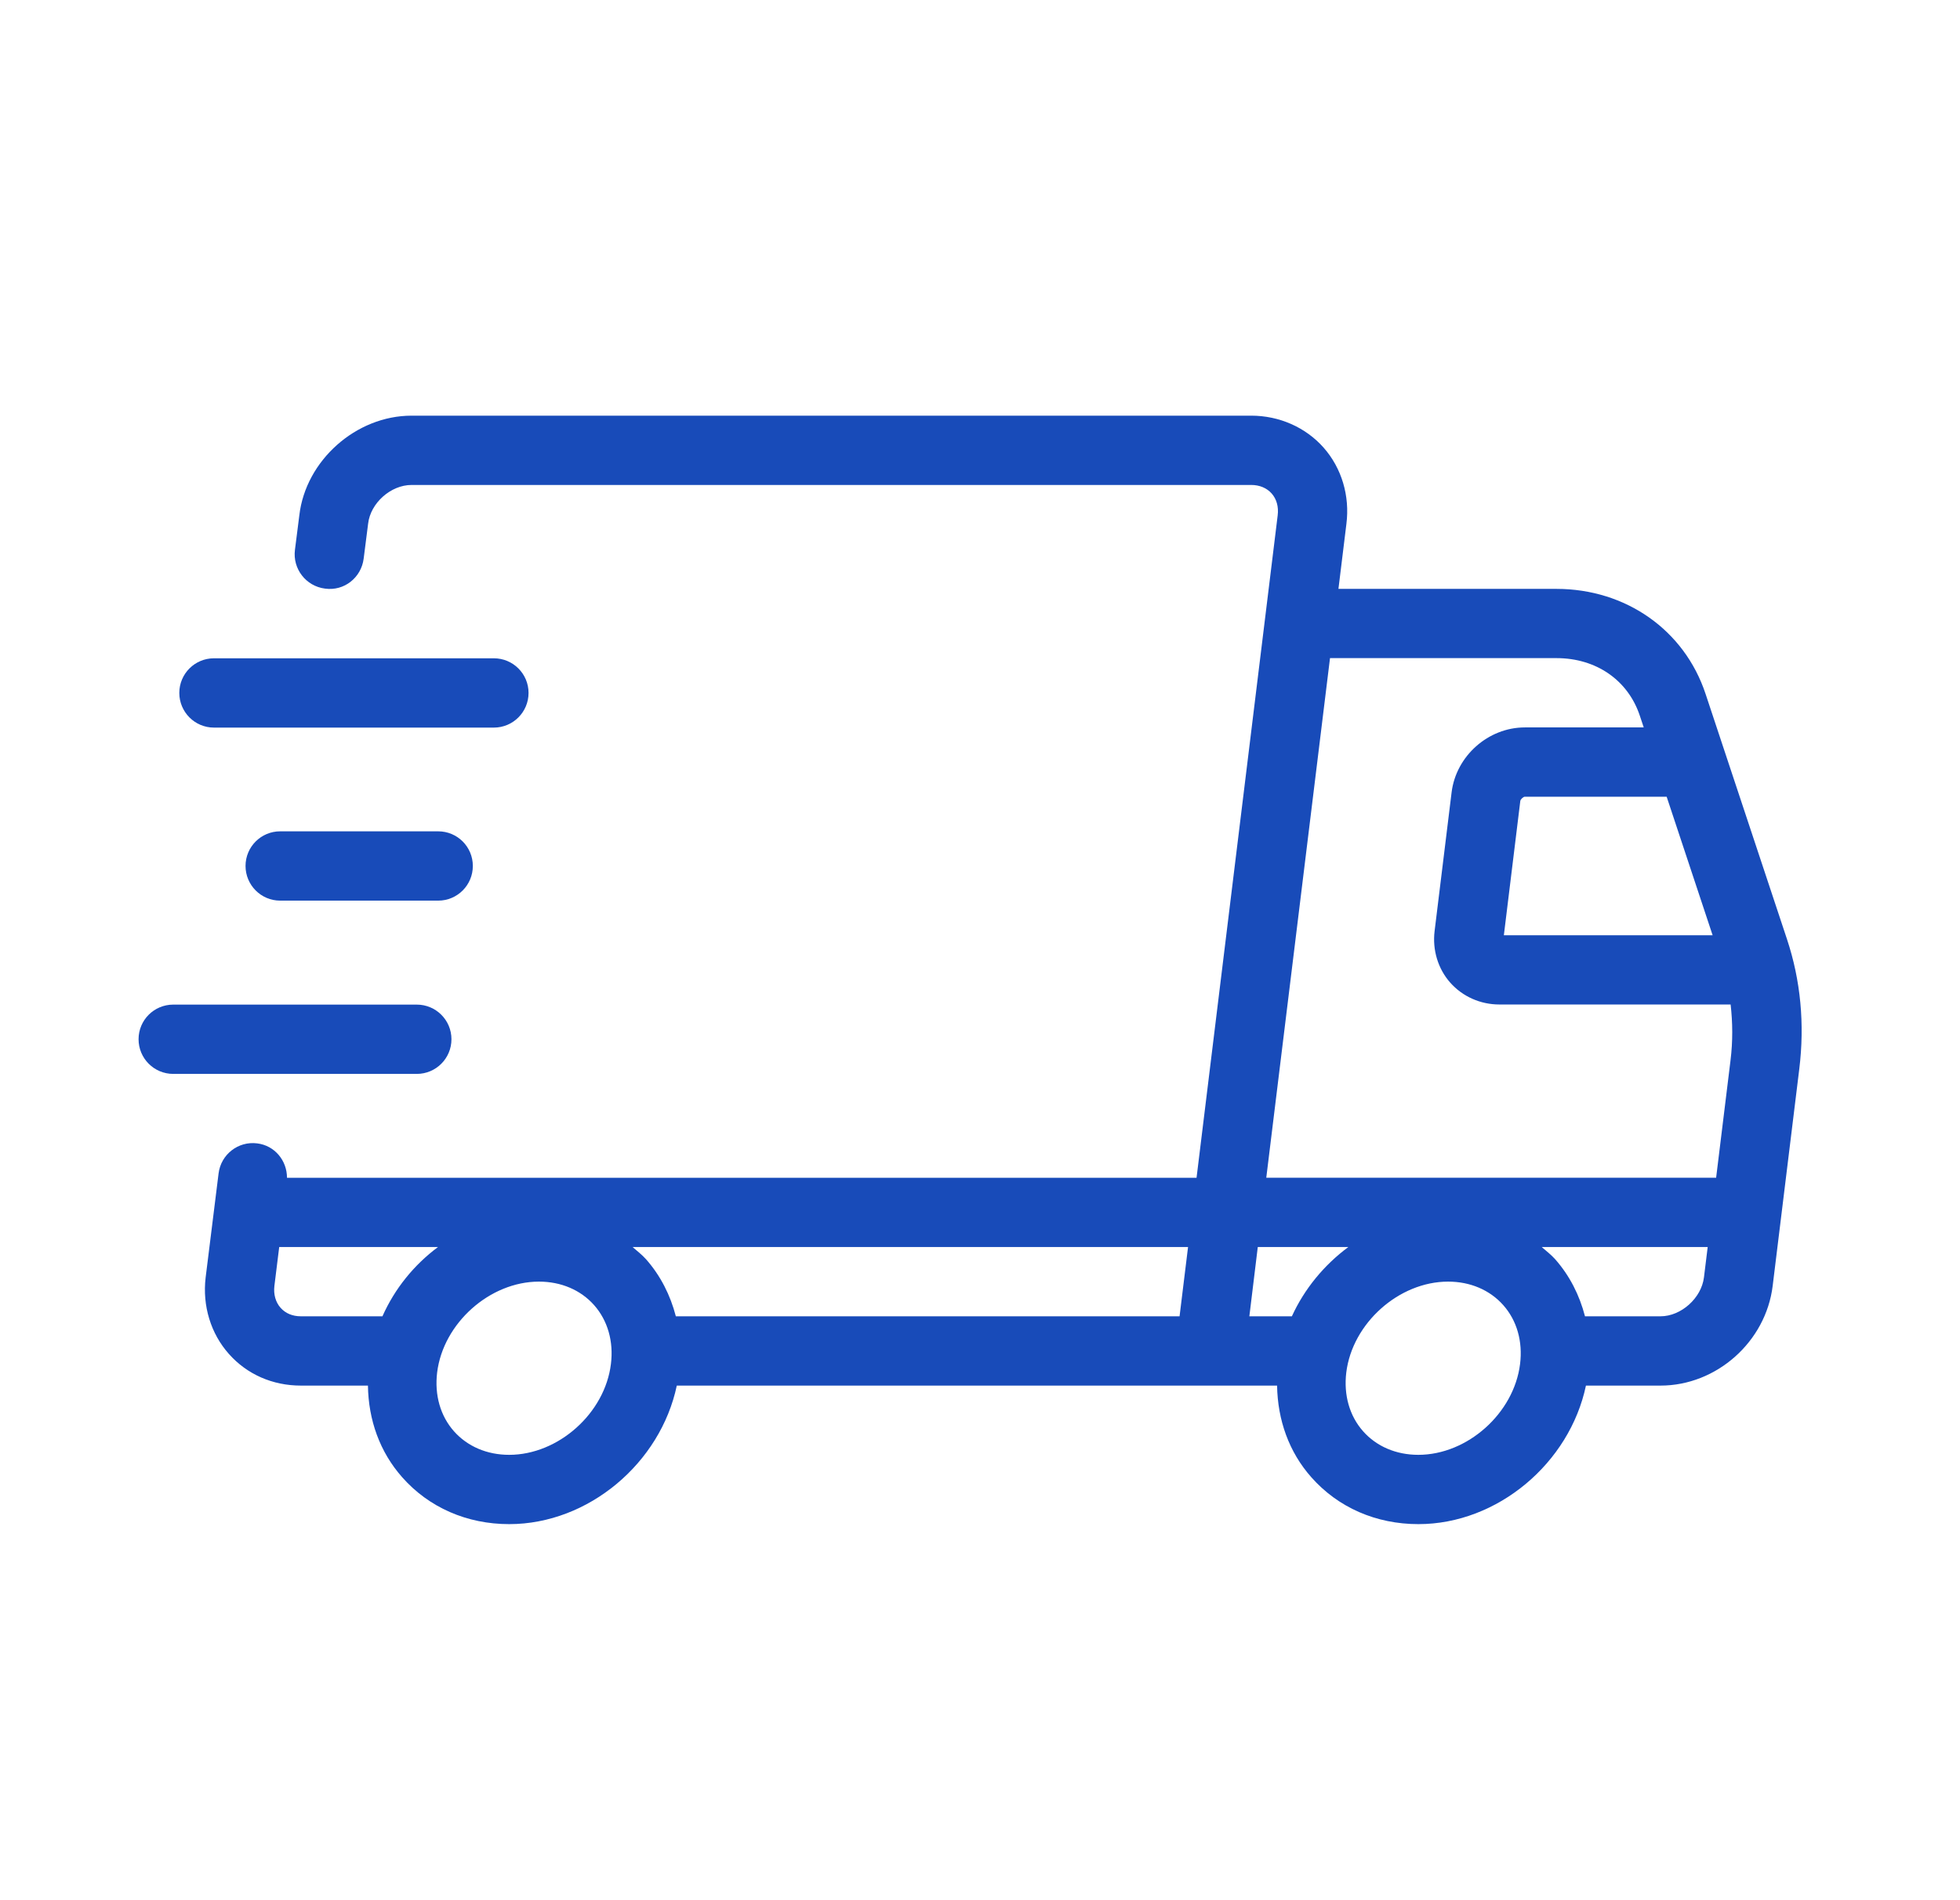 <svg width="33" height="32" viewBox="0 0 33 32" fill="none" xmlns="http://www.w3.org/2000/svg">
<path d="M30.087 15.816L28.716 11.685C28.36 10.611 27.374 9.917 26.205 9.917H22.535L22.669 8.823C22.729 8.35 22.589 7.883 22.286 7.539C21.984 7.197 21.54 7 21.067 7H6.929C5.995 7 5.148 7.754 5.04 8.676L4.966 9.259C4.925 9.579 5.151 9.871 5.47 9.912C5.794 9.959 6.083 9.727 6.123 9.407L6.198 8.818C6.238 8.471 6.58 8.167 6.929 8.167H21.067C21.207 8.167 21.329 8.218 21.411 8.311C21.494 8.405 21.53 8.535 21.512 8.679L20.146 19.834H4.832C4.832 19.544 4.625 19.291 4.33 19.255C4.01 19.214 3.719 19.442 3.68 19.762L3.462 21.516C3.406 21.99 3.549 22.459 3.854 22.801C4.159 23.145 4.59 23.334 5.065 23.334H6.195C6.203 23.913 6.395 24.453 6.772 24.878C7.221 25.387 7.862 25.667 8.573 25.667C9.908 25.667 11.121 24.638 11.395 23.334H21.502C21.511 23.913 21.702 24.453 22.078 24.877C22.528 25.387 23.168 25.667 23.881 25.667C25.215 25.667 26.428 24.638 26.702 23.334H27.958C28.901 23.334 29.731 22.596 29.846 21.655L30.294 18.002C30.387 17.245 30.317 16.509 30.087 15.816ZM28.835 15.75H25.32L25.597 13.488C25.602 13.458 25.649 13.417 25.673 13.417H28.061L28.835 15.75ZM22.393 11.083H26.206C26.874 11.083 27.41 11.454 27.609 12.052L27.675 12.25H25.673C25.057 12.25 24.515 12.731 24.44 13.345L24.154 15.679C24.115 15.998 24.211 16.316 24.419 16.55C24.625 16.782 24.925 16.916 25.244 16.916H29.138C29.173 17.223 29.176 17.537 29.136 17.859L28.894 19.833H21.32L22.393 11.083ZM21.751 22.167H21.035L21.177 21H22.702C22.294 21.303 21.963 21.703 21.751 22.167ZM19.86 22.167H11.379C11.287 21.812 11.122 21.484 10.877 21.206C10.808 21.129 10.727 21.067 10.65 21H20.003L19.86 22.167ZM6.439 22.167H5.065C4.925 22.167 4.808 22.118 4.725 22.025C4.64 21.93 4.603 21.797 4.62 21.655L4.701 21H7.375C6.971 21.301 6.646 21.701 6.439 22.167ZM10.286 22.97C10.185 23.8 9.4 24.5 8.573 24.5C8.2 24.5 7.871 24.359 7.644 24.104C7.414 23.845 7.314 23.492 7.36 23.113C7.462 22.283 8.247 21.583 9.074 21.583C9.447 21.583 9.777 21.724 10.003 21.979C10.232 22.238 10.333 22.591 10.286 22.97ZM25.593 22.97C25.491 23.8 24.707 24.5 23.88 24.5C23.507 24.5 23.177 24.359 22.951 24.104C22.721 23.845 22.621 23.492 22.667 23.113C22.769 22.283 23.554 21.583 24.381 21.583C24.754 21.583 25.084 21.724 25.31 21.979C25.54 22.238 25.64 22.591 25.593 22.97ZM27.958 22.167H26.686C26.594 21.812 26.429 21.484 26.184 21.206C26.115 21.129 26.034 21.067 25.957 21H28.752L28.689 21.512C28.646 21.861 28.304 22.167 27.958 22.167Z" fill="#184BB9"/>
<path d="M7.601 17.501C7.601 17.179 7.34 16.918 7.017 16.918H2.917C2.594 16.918 2.333 17.179 2.333 17.501C2.333 17.824 2.594 18.085 2.917 18.085H7.017C7.34 18.085 7.601 17.824 7.601 17.501Z" fill="#184BB9"/>
<path d="M4.717 14C4.395 14 4.134 14.261 4.134 14.583C4.134 14.905 4.395 15.167 4.717 15.167H7.378C7.701 15.167 7.961 14.905 7.961 14.583C7.961 14.261 7.701 14 7.378 14H4.717Z" fill="#184BB9"/>
<path d="M3.602 12.253H8.315C8.638 12.253 8.899 11.991 8.899 11.669C8.899 11.347 8.638 11.086 8.315 11.086H3.602C3.28 11.086 3.019 11.347 3.019 11.669C3.019 11.991 3.28 12.253 3.602 12.253Z" fill="#184BB9"/>
</svg>
